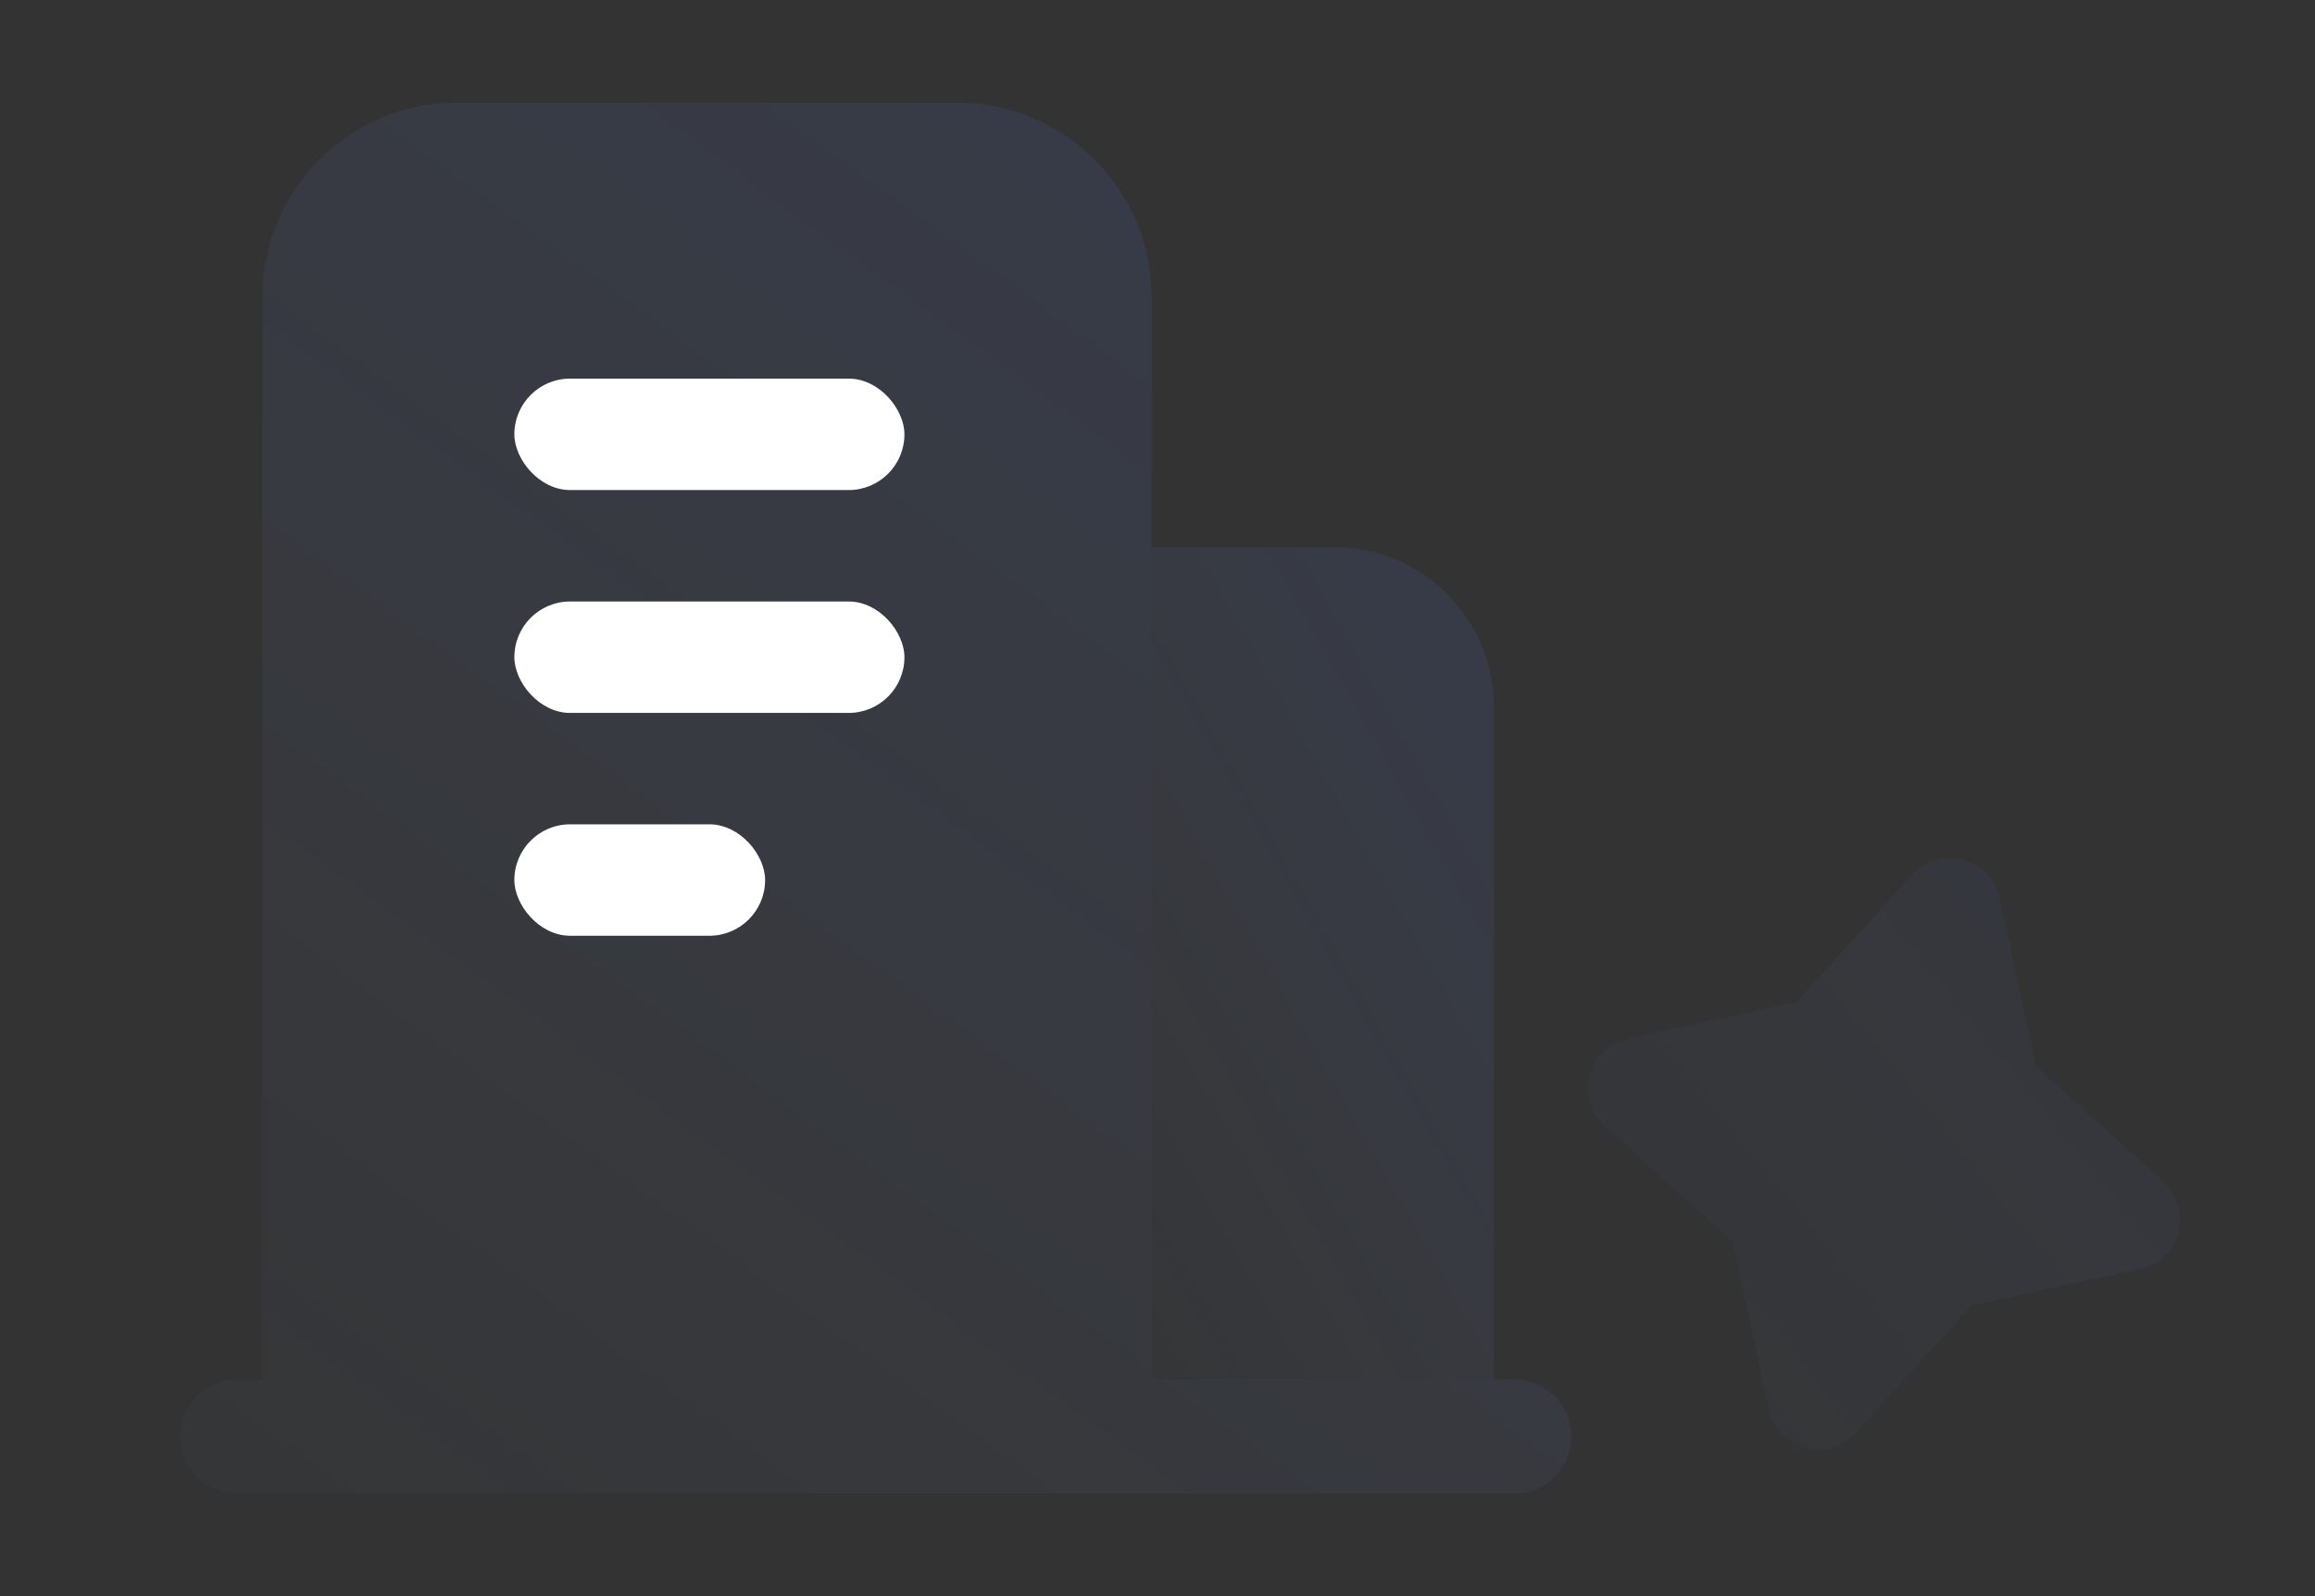 <svg width="203" height="140" viewBox="0 0 203 140" fill="none" xmlns="http://www.w3.org/2000/svg">
<rect x="0" y="0" width="203" height="140" fill="#333333" stroke="none"/>
<g id="Group 334301124">
<path id="Star 1" d="M167.678 76.706C170.114 74.019 174.567 75.213 175.333 78.757L178.521 93.512L189.705 103.651C192.392 106.086 191.198 110.54 187.654 111.305L172.899 114.494L162.76 125.678C160.325 128.364 155.872 127.171 155.106 123.627L151.917 108.872L140.733 98.733C138.047 96.297 139.24 91.844 142.784 91.078L157.539 87.89L167.678 76.706Z" fill="url(#paint0_linear_944_5826)" fill-opacity="0.06"/>
<g id="&#228;&#188;&#129;&#228;&#184;&#154;&#229;&#144;&#136;&#232;&#167;&#132;">
<g id="Group 334301082">
<path id="Rectangle 3512" d="M101 48H117C124.732 48 131 54.268 131 62V121H101V48Z" fill="url(#paint1_linear_944_5826)" fill-opacity="0.1"/>
<path id="Union" d="M132.784 121C135.546 121 137.784 123.239 137.784 126C137.784 128.761 135.546 131 132.784 131H20.784C18.023 131 15.784 128.761 15.784 126C15.784 123.239 18.023 121 20.784 121H23V26.102C23 16.657 30.657 9 40.102 9H83.897C93.343 9 101 16.657 101 26.102V121H132.784Z" fill="url(#paint2_linear_944_5826)" fill-opacity="0.1"/>
<rect id="Rectangle 3507" x="45.103" y="52.759" width="34.206" height="9.773" rx="4.886" fill="white"/>
<rect id="Rectangle 3514" x="45.103" y="33.21" width="34.206" height="9.773" rx="4.886" fill="white"/>
<rect id="Rectangle 3508" x="45.103" y="72.304" width="21.989" height="9.773" rx="4.886" fill="white"/>
</g>
</g>
</g>
<defs>
<linearGradient id="paint0_linear_944_5826" x1="186.645" y1="79.019" x2="128.1" y2="126.307" gradientUnits="userSpaceOnUse">
<stop stop-color="#5983FF"/>
<stop offset="1" stop-color="#8CB6FF" stop-opacity="0.2"/>
</linearGradient>
<linearGradient id="paint1_linear_944_5826" x1="123.011" y1="53.746" x2="77.562" y2="79.386" gradientUnits="userSpaceOnUse">
<stop stop-color="#5983FF"/>
<stop offset="1" stop-color="#8CB6FF" stop-opacity="0.2"/>
</linearGradient>
<linearGradient id="paint2_linear_944_5826" x1="105.296" y1="18.603" x2="20.829" y2="134.558" gradientUnits="userSpaceOnUse">
<stop stop-color="#5983FF"/>
<stop offset="1" stop-color="#8CB6FF" stop-opacity="0.2"/>
</linearGradient>
</defs>
</svg>
